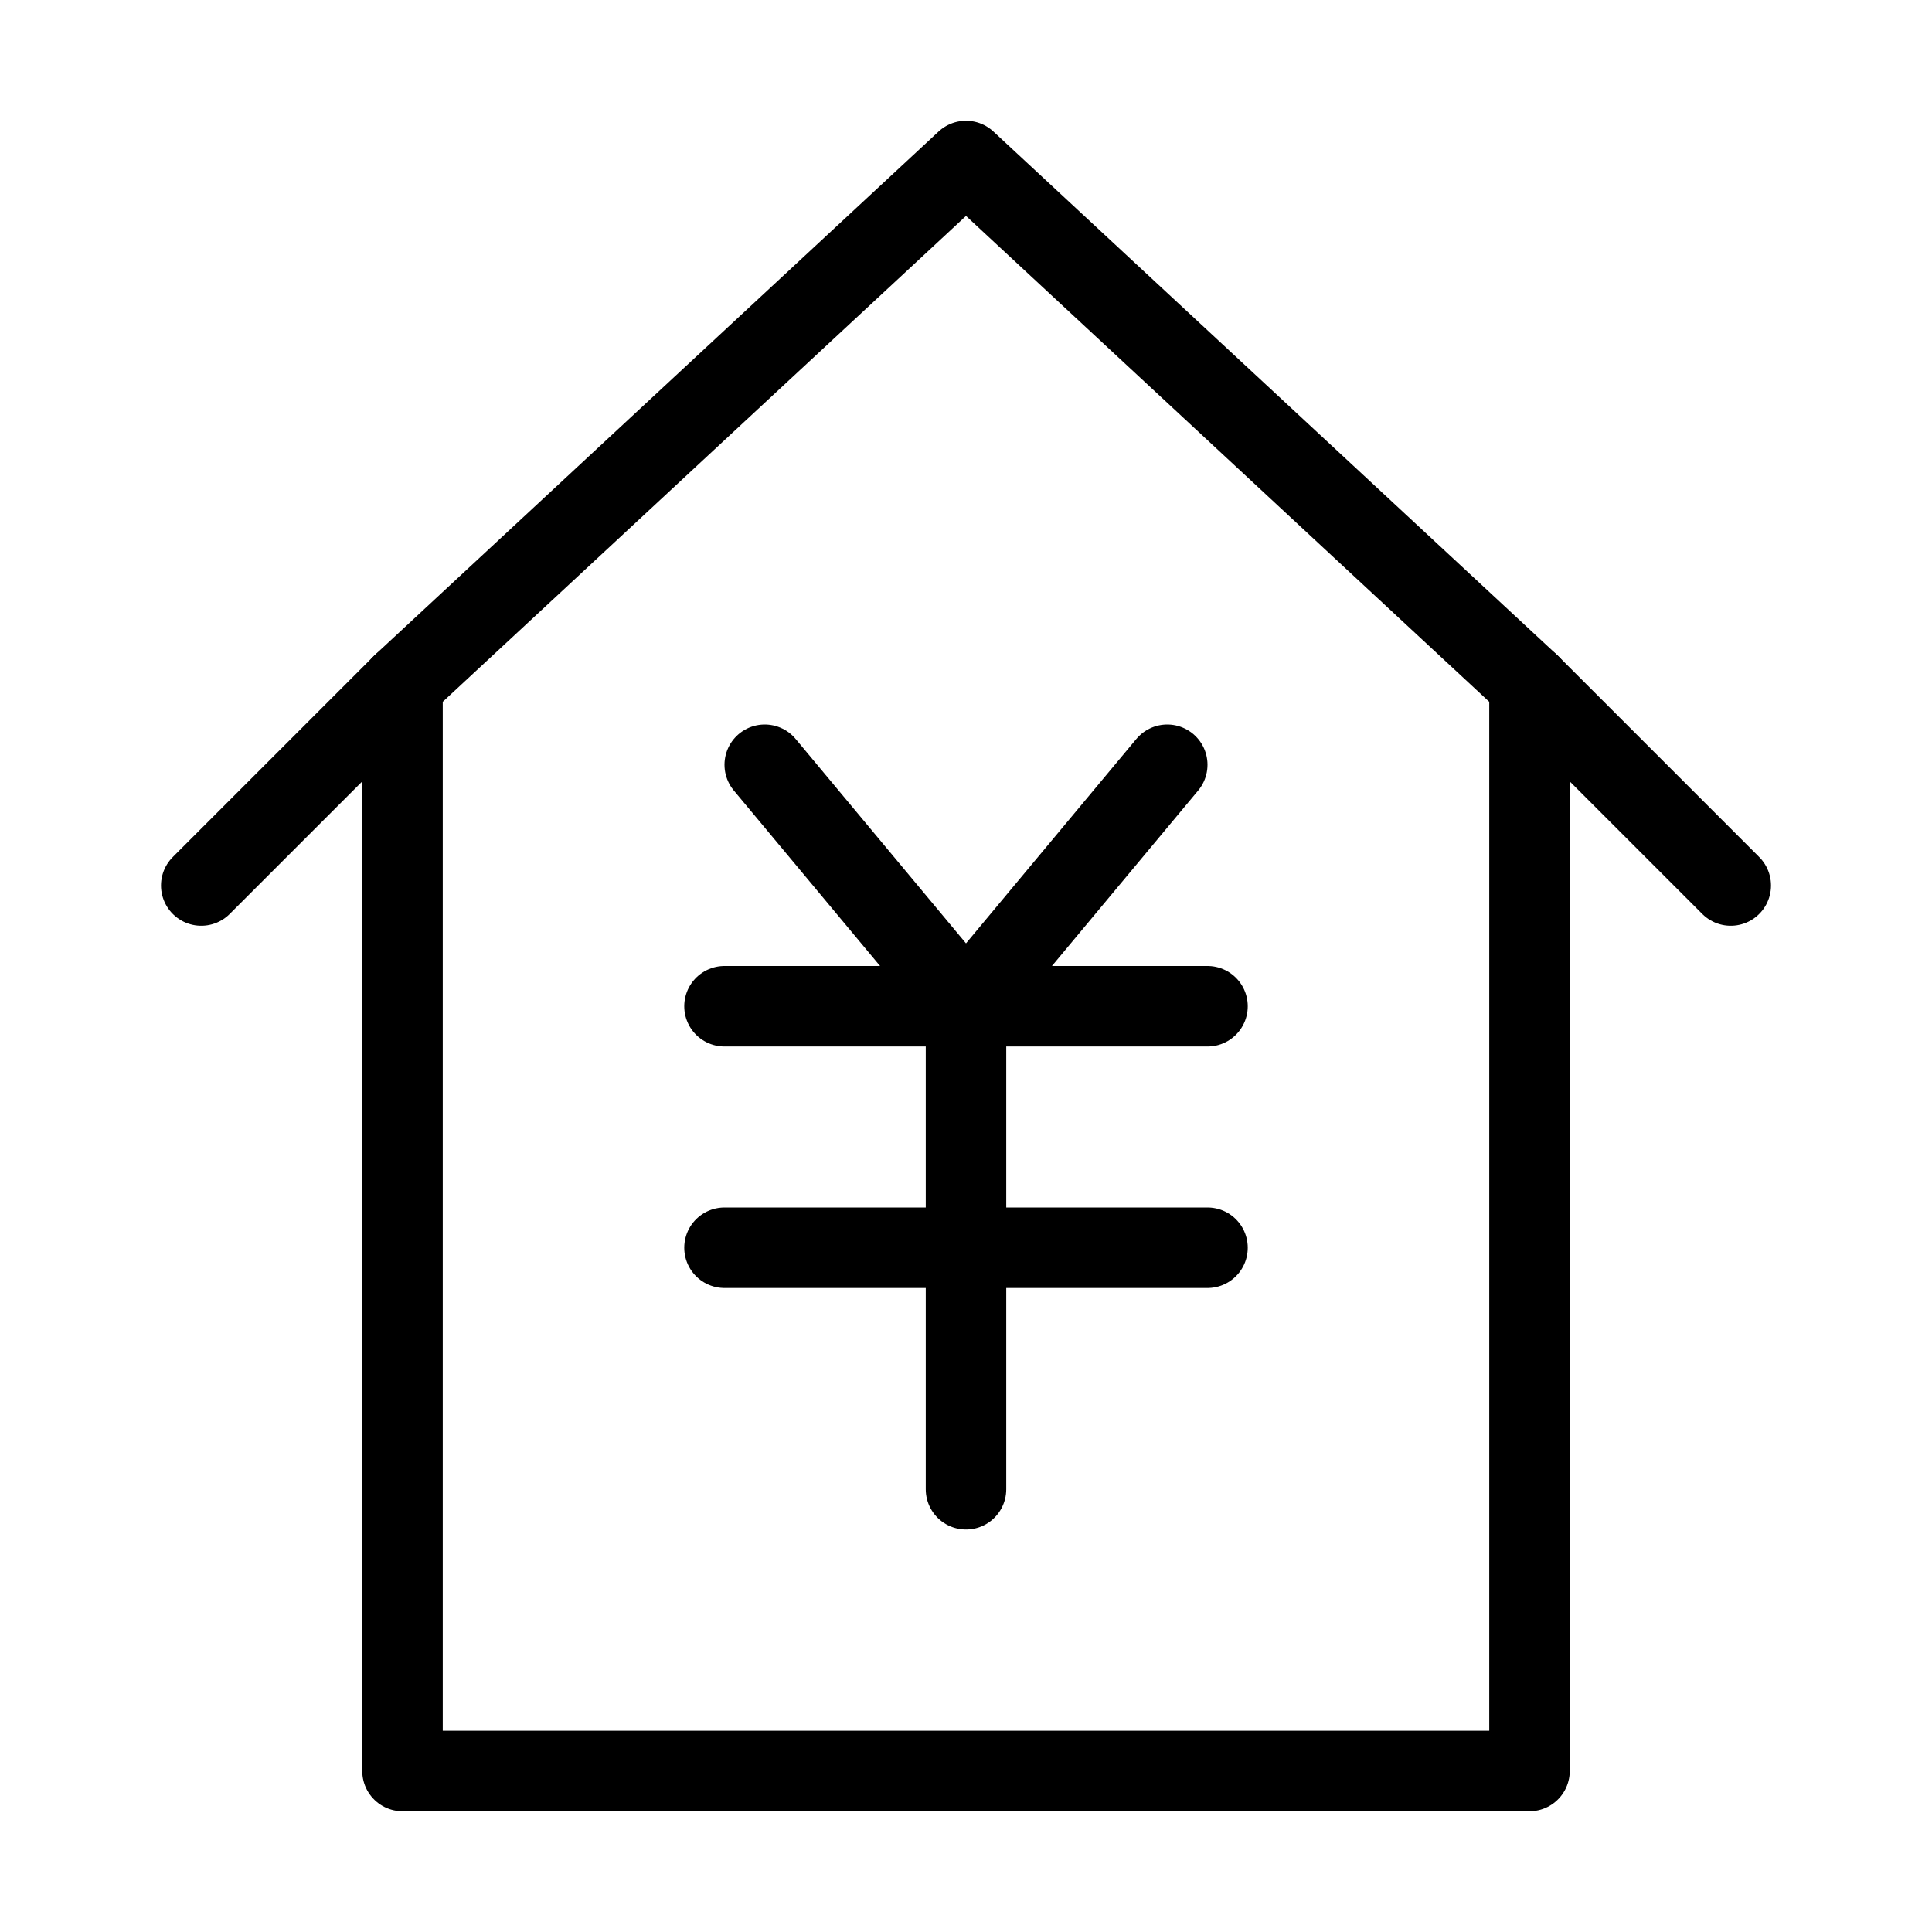 <svg viewBox="0 0 48 48" fill="none" xmlns="http://www.w3.org/2000/svg"><path d="M10 17V44H38V17" stroke="currentColor" stroke-width="2" stroke-linecap="round" stroke-linejoin="round"/><path d="M5 22L10 17L24 4L38 17L43 22" stroke="currentColor" stroke-width="2" stroke-linecap="round" stroke-linejoin="round"/><path d="M19 19L24 25L29 19" stroke="currentColor" stroke-width="2" stroke-linecap="round" stroke-linejoin="round"/><path d="M18 31H30" stroke="currentColor" stroke-width="2" stroke-linecap="round" stroke-linejoin="round"/><path d="M18 25H30" stroke="currentColor" stroke-width="2" stroke-linecap="round" stroke-linejoin="round"/><path d="M24 25V37" stroke="currentColor" stroke-width="2" stroke-linecap="round" stroke-linejoin="round"/></svg>